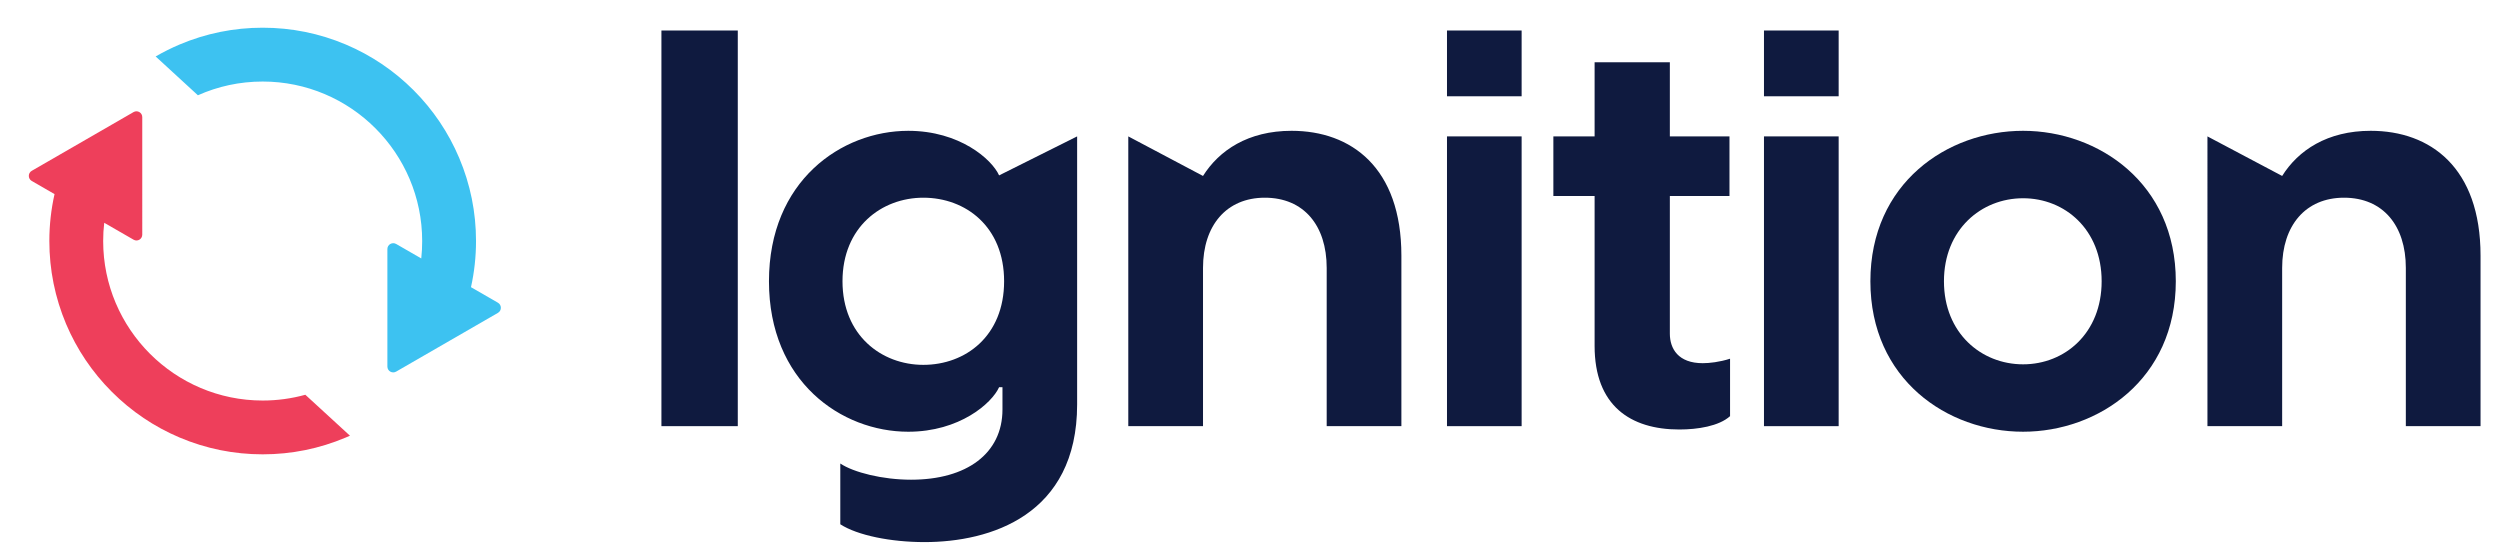 <?xml version="1.0" encoding="utf-8"?>
<!-- Generator: Adobe Illustrator 16.0.0, SVG Export Plug-In . SVG Version: 6.00 Build 0)  -->
<!DOCTYPE svg PUBLIC "-//W3C//DTD SVG 1.1//EN" "http://www.w3.org/Graphics/SVG/1.1/DTD/svg11.dtd">
<svg version="1.1" id="Layer_1" xmlns="http://www.w3.org/2000/svg" xmlns:xlink="http://www.w3.org/1999/xlink" x="0px" y="0px"
	 width="210.458px" height="47px" viewBox="0 -2.332 210.458 47" enable-background="new 0 -2.332 210.458 47" xml:space="preserve"
	>
<g>
	<g>
		<g>
			<path fill="#0F1A3F" d="M55.681,0.236h6.428v33.307h-6.428V0.236z"/>
			<path fill="#0F1A3F" d="M90.676,9.15v22.565c0,9.336-7.317,11.588-12.854,11.588c-2.817,0-5.628-0.561-7.083-1.5v-5.115
				c1.125,0.752,3.564,1.363,5.955,1.363c4.694,0,7.697-2.209,7.697-5.914v-1.875h-0.283c-0.608,1.357-3.331,3.75-7.646,3.75
				c-5.63,0-11.728-4.219-11.728-12.666c0-8.444,6.097-12.666,11.728-12.666c4.314,0,7.037,2.392,7.646,3.752L90.676,9.15z
				 M84.529,21.346c0-4.597-3.236-7.035-6.8-7.035c-3.521,0-6.805,2.484-6.805,7.035c0,4.553,3.284,7.037,6.805,7.037
				C81.293,28.383,84.529,25.945,84.529,21.346z"/>
			<path fill="#0F1A3F" d="M101.273,12.48c1.359-2.159,3.798-3.8,7.457-3.8c5.019,0,9.243,3.096,9.243,10.509v14.354h-6.288v-13.32
				c0-3.568-1.923-5.912-5.206-5.912c-3.239,0-5.206,2.343-5.206,5.912v13.32h-6.29V9.15L101.273,12.48z"/>
			<path fill="#0F1A3F" d="M121.812,0.236h6.283v5.537h-6.283V0.236z M121.812,9.15h6.283v24.393h-6.283V9.15z"/>
			<path fill="#0F1A3F" d="M140.573,2.909V9.15h5.02v5.017h-5.02v11.589c0,1.268,0.705,2.486,2.769,2.486
				c0.561,0,1.408-0.092,2.3-0.377v4.836c-0.938,0.842-2.724,1.123-4.271,1.123c-4.129,0-7.132-2.016-7.132-7.035V14.167h-3.472
				V9.15h3.472V2.909"/>
			<path fill="#0F1A3F" d="M148.497,0.236h6.287v5.537h-6.287V0.236z M148.497,9.15h6.287v24.393h-6.287V9.15z"/>
			<path fill="#0F1A3F" d="M157.455,21.346c0-8.256,6.474-12.666,12.854-12.666c6.332,0,12.857,4.409,12.857,12.666
				c0,8.26-6.525,12.666-12.857,12.666C163.929,34.012,157.455,29.605,157.455,21.346z M176.923,21.346
				c0-4.361-3.098-6.989-6.614-6.989s-6.661,2.628-6.661,6.989c0,4.367,3.145,6.992,6.661,6.992S176.923,25.713,176.923,21.346z"/>
			<path fill="#0F1A3F" d="M192.119,12.48c1.356-2.159,3.8-3.8,7.457-3.8c5.021,0,9.244,3.096,9.244,10.509v14.354h-6.289v-13.32
				c0-3.568-1.924-5.912-5.203-5.912c-3.241,0-5.209,2.343-5.209,5.912v13.32h-6.289V9.15L192.119,12.48z"/>
		</g>
		<path fill="#EE3F5B" d="M2.672,12.901l1.919,1.108c-0.29,1.289-0.437,2.606-0.437,3.948c0,2.421,0.478,4.774,1.412,6.991
			c0.906,2.135,2.201,4.059,3.849,5.705c1.648,1.648,3.569,2.943,5.707,3.848c2.217,0.938,4.568,1.414,6.99,1.414
			c2.425,0,4.776-0.477,6.993-1.414c0.12-0.049,0.237-0.102,0.355-0.154L25.704,30.9c-1.142,0.316-2.345,0.486-3.591,0.486
			c-7.403,0-13.428-6.023-13.428-13.429c0-0.519,0.029-1.032,0.089-1.535l2.468,1.422c0.326,0.195,0.734-0.044,0.734-0.425V7.527
			c0-0.377-0.408-0.613-0.734-0.423l-8.569,4.944C2.344,12.237,2.344,12.712,2.672,12.901L2.672,12.901z"/>
		<path fill="#3DC2F1" d="M33.351,18.207c-0.33-0.188-0.74,0.047-0.74,0.425v9.894c0,0.381,0.411,0.615,0.74,0.424l8.569-4.945
			c0.326-0.189,0.326-0.662,0-0.852l-2.271-1.309c0.281-1.268,0.424-2.565,0.424-3.886c0-2.421-0.477-4.775-1.415-6.991
			c-0.903-2.136-2.197-4.058-3.845-5.709c-1.649-1.647-3.569-2.94-5.707-3.845C26.889,0.476,24.538,0,22.113,0
			c-2.422,0-4.773,0.476-6.99,1.413c-0.698,0.296-1.37,0.632-2.02,1.008l3.557,3.268c1.668-0.746,3.513-1.157,5.453-1.157
			c7.406,0,13.427,6.021,13.427,13.427c0,0.498-0.024,0.987-0.077,1.466L33.351,18.207L33.351,18.207z"/>
	</g>
</g>
</svg>
